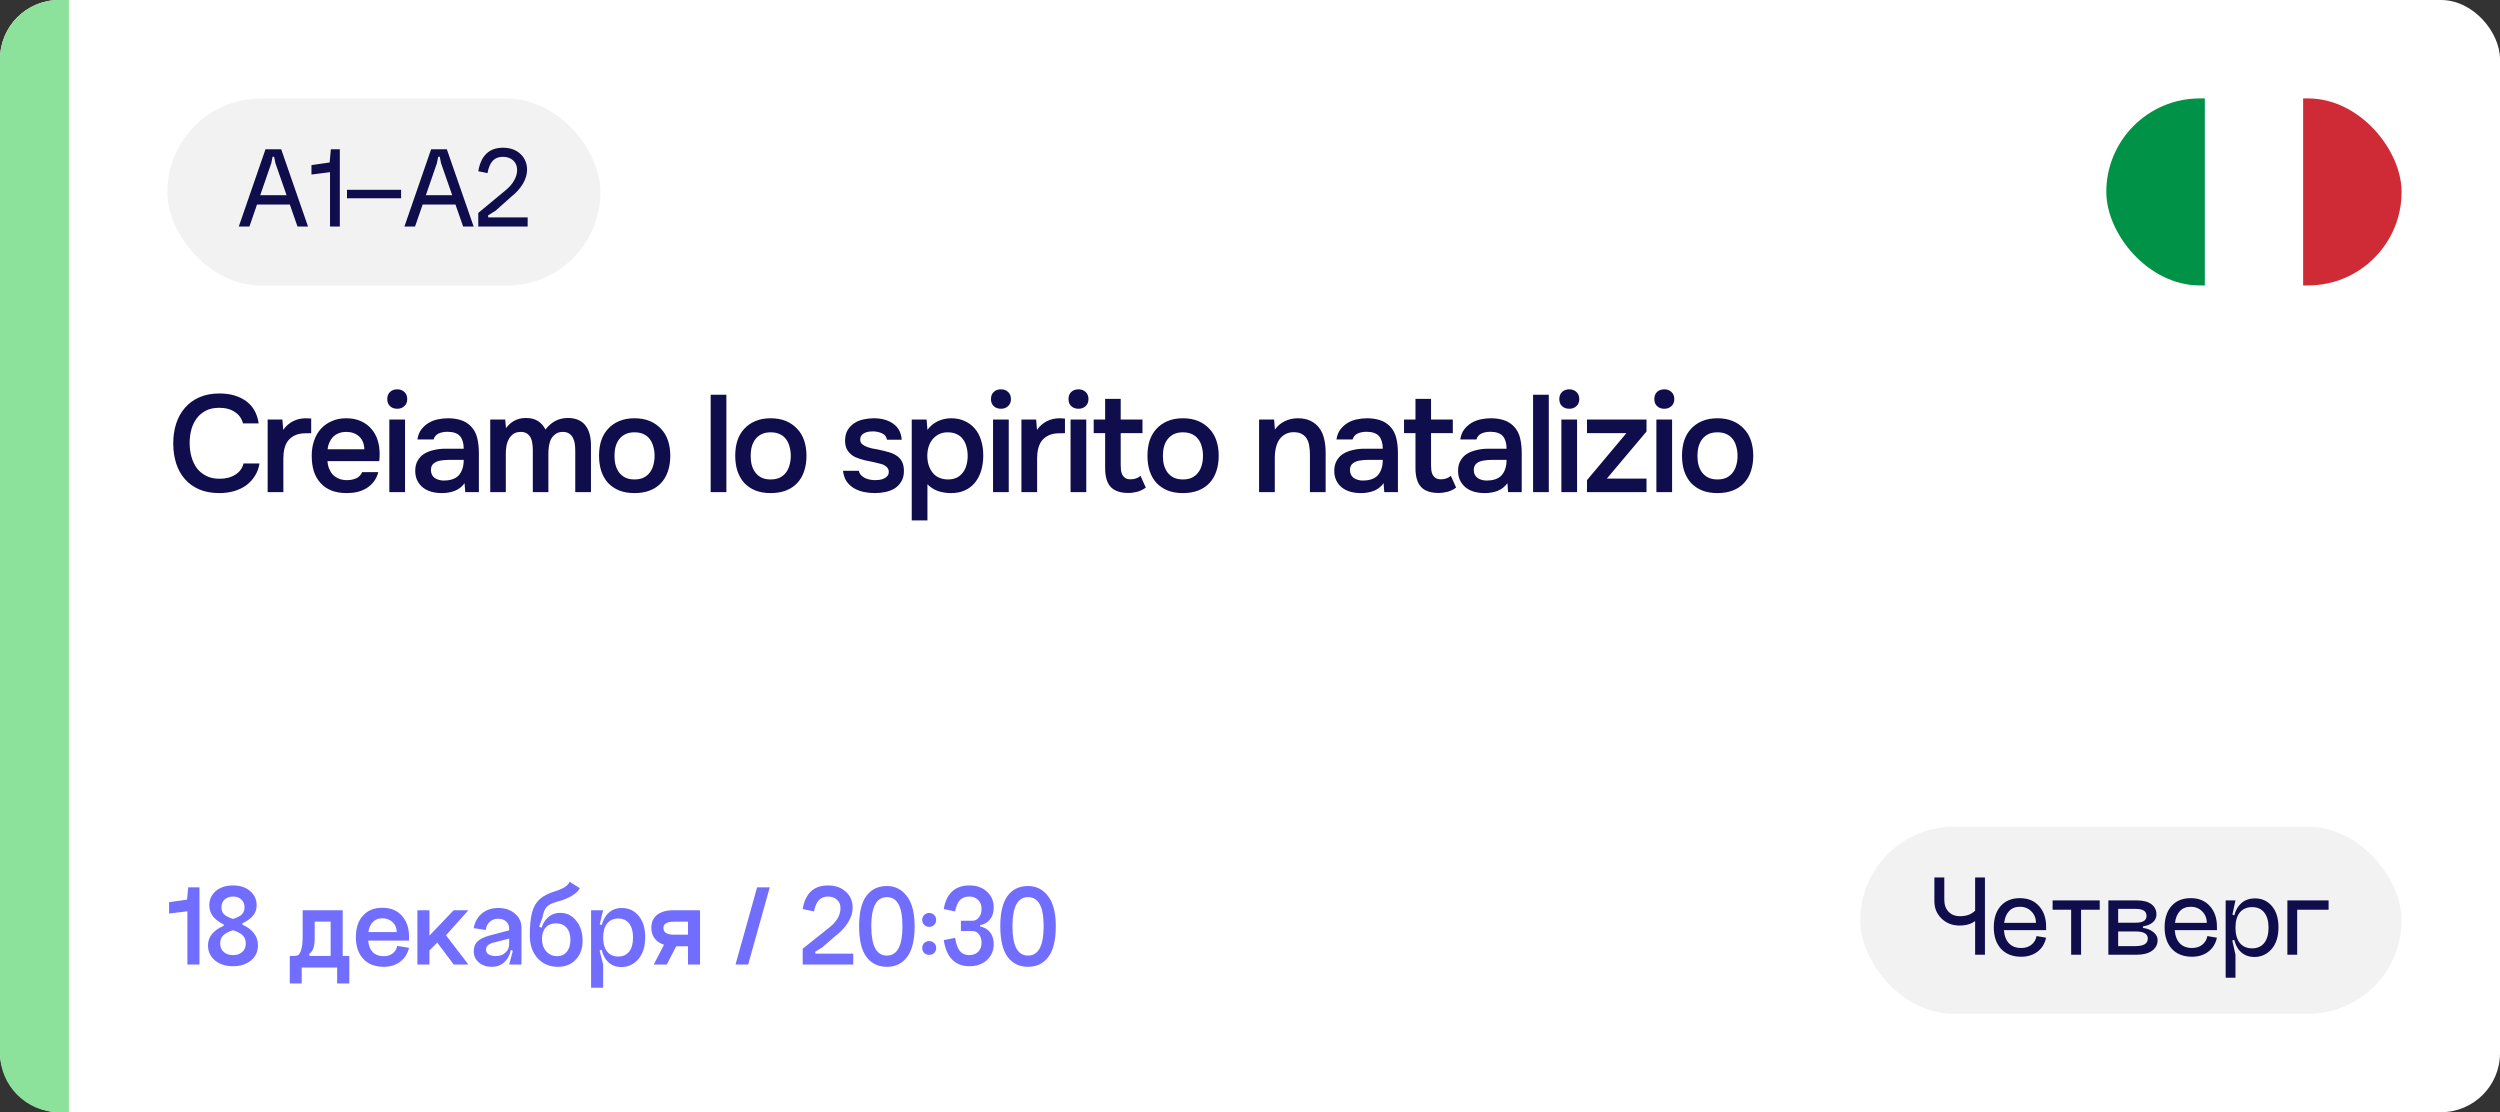<?xml version="1.0" encoding="UTF-8"?> <svg xmlns="http://www.w3.org/2000/svg" width="254" height="113" viewBox="0 0 254 113" fill="none"><rect x="0" y="0" width="254" height="113" fill="#333333" stroke="none"/><rect width="254" height="113" rx="6" fill="white"></rect><g clip-path="url(#clip0_5764_54009)"><path d="M244 29V10H233.992V29H244Z" fill="#CE2B37"></path><path d="M233.992 29V10H223.984V29H233.992Z" fill="white"></path><path d="M224.008 29V10H214V29H224.008Z" fill="#009246"></path></g><path d="M0 6C0 2.686 2.686 0 6 0H7V113H6C2.686 113 0 110.314 0 107V6Z" fill="#8DE29B"></path><path d="M22.264 41.432C21.741 41.432 21.289 41.53 20.906 41.726C20.533 41.922 20.225 42.183 19.982 42.51C19.739 42.837 19.557 43.219 19.436 43.658C19.324 44.087 19.268 44.54 19.268 45.016C19.268 45.501 19.329 45.963 19.45 46.402C19.571 46.841 19.753 47.228 19.996 47.564C20.248 47.891 20.565 48.152 20.948 48.348C21.331 48.544 21.783 48.642 22.306 48.642C22.95 48.642 23.487 48.502 23.916 48.222C24.355 47.942 24.63 47.564 24.742 47.088H26.366C26.291 47.564 26.133 47.989 25.89 48.362C25.657 48.735 25.363 49.053 25.008 49.314C24.653 49.566 24.243 49.762 23.776 49.902C23.309 50.033 22.81 50.098 22.278 50.098C21.503 50.098 20.822 49.972 20.234 49.72C19.655 49.468 19.17 49.118 18.778 48.67C18.386 48.222 18.092 47.69 17.896 47.074C17.7 46.458 17.602 45.781 17.602 45.044C17.602 44.325 17.7 43.658 17.896 43.042C18.101 42.417 18.4 41.88 18.792 41.432C19.184 40.975 19.669 40.62 20.248 40.368C20.836 40.107 21.517 39.976 22.292 39.976C23.384 39.976 24.285 40.233 24.994 40.746C25.703 41.259 26.133 42.015 26.282 43.014H24.686C24.565 42.529 24.294 42.146 23.874 41.866C23.454 41.577 22.917 41.432 22.264 41.432ZM27.193 50V42.622H28.691L28.775 43.672C29.344 42.888 30.119 42.496 31.099 42.496C31.192 42.496 31.281 42.501 31.365 42.51C31.458 42.51 31.542 42.515 31.617 42.524V44.008C31.505 44.008 31.393 44.013 31.281 44.022C31.178 44.022 31.075 44.022 30.973 44.022C30.562 44.031 30.217 44.106 29.937 44.246C29.666 44.377 29.442 44.554 29.265 44.778C29.097 45.002 28.975 45.268 28.901 45.576C28.826 45.875 28.789 46.197 28.789 46.542V50H27.193ZM33.267 46.85C33.286 47.121 33.342 47.373 33.435 47.606C33.529 47.839 33.654 48.045 33.813 48.222C33.981 48.39 34.182 48.525 34.415 48.628C34.658 48.731 34.938 48.782 35.255 48.782C35.591 48.782 35.899 48.721 36.179 48.6C36.459 48.479 36.664 48.269 36.795 47.97H38.433C38.34 48.343 38.186 48.665 37.971 48.936C37.766 49.207 37.519 49.431 37.229 49.608C36.949 49.776 36.636 49.902 36.291 49.986C35.955 50.061 35.596 50.098 35.213 50.098C34.625 50.098 34.107 50.009 33.659 49.832C33.221 49.655 32.852 49.398 32.553 49.062C32.255 48.726 32.031 48.329 31.881 47.872C31.741 47.405 31.671 46.883 31.671 46.304C31.671 45.744 31.75 45.235 31.909 44.778C32.068 44.311 32.297 43.91 32.595 43.574C32.903 43.238 33.272 42.977 33.701 42.79C34.13 42.594 34.62 42.496 35.171 42.496C35.75 42.496 36.249 42.594 36.669 42.79C37.089 42.977 37.439 43.233 37.719 43.56C38.008 43.887 38.223 44.269 38.363 44.708C38.503 45.147 38.573 45.623 38.573 46.136C38.573 46.379 38.559 46.617 38.531 46.85H33.267ZM37.019 45.646C37.001 45.086 36.823 44.652 36.487 44.344C36.151 44.036 35.717 43.882 35.185 43.882C34.886 43.882 34.625 43.929 34.401 44.022C34.177 44.115 33.986 44.241 33.827 44.4C33.678 44.559 33.556 44.745 33.463 44.96C33.37 45.175 33.309 45.403 33.281 45.646H37.019ZM40.367 39.556C40.657 39.556 40.895 39.645 41.081 39.822C41.278 39.999 41.376 40.242 41.376 40.55C41.376 40.849 41.278 41.087 41.081 41.264C40.895 41.441 40.657 41.53 40.367 41.53C40.059 41.53 39.812 41.441 39.626 41.264C39.439 41.087 39.346 40.849 39.346 40.55C39.346 40.242 39.439 39.999 39.626 39.822C39.812 39.645 40.059 39.556 40.367 39.556ZM39.556 50V42.622H41.151V50H39.556ZM47.199 49.09C46.956 49.435 46.634 49.692 46.233 49.86C45.831 50.019 45.383 50.098 44.889 50.098C44.496 50.098 44.137 50.051 43.81 49.958C43.493 49.865 43.213 49.725 42.971 49.538C42.728 49.342 42.536 49.104 42.397 48.824C42.257 48.535 42.187 48.208 42.187 47.844C42.187 47.443 42.266 47.102 42.425 46.822C42.583 46.533 42.798 46.299 43.069 46.122C43.349 45.945 43.675 45.814 44.048 45.73C44.422 45.637 44.814 45.59 45.224 45.59H47.114C47.114 45.049 46.993 44.629 46.751 44.33C46.508 44.031 46.083 43.877 45.477 43.868C45.122 43.868 44.814 43.929 44.553 44.05C44.3 44.171 44.133 44.372 44.048 44.652H42.41C42.467 44.26 42.593 43.929 42.788 43.658C42.994 43.387 43.236 43.163 43.517 42.986C43.806 42.809 44.123 42.683 44.468 42.608C44.823 42.533 45.178 42.496 45.532 42.496C45.99 42.496 46.414 42.557 46.806 42.678C47.199 42.799 47.539 43.005 47.828 43.294C48.155 43.63 48.374 44.031 48.486 44.498C48.599 44.965 48.654 45.473 48.654 46.024V50H47.269L47.199 49.09ZM47.114 46.724H45.575C45.304 46.724 45.033 46.747 44.763 46.794C44.492 46.831 44.258 46.929 44.062 47.088C43.876 47.237 43.782 47.457 43.782 47.746C43.782 48.101 43.908 48.371 44.16 48.558C44.422 48.735 44.739 48.824 45.112 48.824C45.402 48.824 45.668 48.787 45.91 48.712C46.163 48.637 46.377 48.516 46.554 48.348C46.732 48.171 46.867 47.951 46.961 47.69C47.063 47.419 47.114 47.097 47.114 46.724ZM51.334 42.622C51.344 42.697 51.348 42.771 51.348 42.846L51.39 43.28C51.4 43.355 51.404 43.429 51.404 43.504C51.918 42.813 52.59 42.468 53.42 42.468C53.943 42.468 54.363 42.575 54.68 42.79C54.998 43.005 55.245 43.289 55.422 43.644C55.712 43.261 56.038 42.972 56.402 42.776C56.776 42.571 57.21 42.468 57.704 42.468C58.124 42.468 58.484 42.538 58.782 42.678C59.09 42.818 59.333 43.014 59.51 43.266C59.697 43.518 59.832 43.812 59.916 44.148C60 44.475 60.042 44.825 60.042 45.198V50H58.446V45.786C58.446 45.562 58.432 45.338 58.404 45.114C58.376 44.89 58.316 44.689 58.222 44.512C58.138 44.325 58.012 44.176 57.844 44.064C57.676 43.943 57.452 43.882 57.172 43.882C56.874 43.882 56.626 43.957 56.43 44.106C56.244 44.246 56.094 44.419 55.982 44.624C55.88 44.829 55.81 45.063 55.772 45.324C55.735 45.576 55.716 45.828 55.716 46.08V50H54.134V45.758C54.134 45.543 54.12 45.329 54.092 45.114C54.074 44.89 54.022 44.689 53.938 44.512C53.854 44.335 53.728 44.185 53.56 44.064C53.402 43.943 53.178 43.882 52.888 43.882C52.59 43.882 52.338 43.957 52.132 44.106C51.936 44.255 51.782 44.442 51.67 44.666C51.558 44.881 51.484 45.119 51.446 45.38C51.409 45.632 51.39 45.865 51.39 46.08V50H49.808V42.622H51.334ZM64.461 42.496C65.049 42.496 65.567 42.589 66.015 42.776C66.463 42.963 66.841 43.224 67.149 43.56C67.466 43.887 67.704 44.283 67.863 44.75C68.021 45.217 68.101 45.735 68.101 46.304C68.101 46.883 68.021 47.405 67.863 47.872C67.713 48.329 67.485 48.726 67.177 49.062C66.869 49.398 66.486 49.655 66.029 49.832C65.581 50.009 65.058 50.098 64.461 50.098C63.873 50.098 63.355 50.009 62.907 49.832C62.459 49.645 62.081 49.389 61.773 49.062C61.474 48.726 61.245 48.325 61.087 47.858C60.937 47.391 60.863 46.873 60.863 46.304C60.863 45.735 60.937 45.217 61.087 44.75C61.245 44.283 61.479 43.887 61.787 43.56C62.095 43.224 62.473 42.963 62.921 42.776C63.369 42.589 63.882 42.496 64.461 42.496ZM64.461 48.712C64.825 48.712 65.133 48.651 65.385 48.53C65.646 48.399 65.856 48.227 66.015 48.012C66.183 47.797 66.304 47.545 66.379 47.256C66.463 46.967 66.505 46.654 66.505 46.318C66.505 45.982 66.463 45.669 66.379 45.38C66.304 45.081 66.183 44.825 66.015 44.61C65.856 44.395 65.646 44.227 65.385 44.106C65.133 43.985 64.825 43.924 64.461 43.924C64.106 43.924 63.803 43.985 63.551 44.106C63.299 44.227 63.089 44.395 62.921 44.61C62.753 44.825 62.627 45.081 62.543 45.38C62.468 45.669 62.431 45.982 62.431 46.318C62.431 46.654 62.468 46.967 62.543 47.256C62.627 47.545 62.748 47.797 62.907 48.012C63.075 48.227 63.285 48.399 63.537 48.53C63.798 48.651 64.106 48.712 64.461 48.712ZM72.204 50V40.102H73.8V50H72.204ZM78.298 42.496C78.886 42.496 79.404 42.589 79.852 42.776C80.3 42.963 80.678 43.224 80.986 43.56C81.304 43.887 81.542 44.283 81.7 44.75C81.859 45.217 81.938 45.735 81.938 46.304C81.938 46.883 81.859 47.405 81.7 47.872C81.551 48.329 81.322 48.726 81.014 49.062C80.706 49.398 80.324 49.655 79.866 49.832C79.418 50.009 78.896 50.098 78.298 50.098C77.71 50.098 77.192 50.009 76.744 49.832C76.296 49.645 75.918 49.389 75.61 49.062C75.312 48.726 75.083 48.325 74.924 47.858C74.775 47.391 74.7 46.873 74.7 46.304C74.7 45.735 74.775 45.217 74.924 44.75C75.083 44.283 75.316 43.887 75.624 43.56C75.932 43.224 76.31 42.963 76.758 42.776C77.206 42.589 77.72 42.496 78.298 42.496ZM78.298 48.712C78.662 48.712 78.97 48.651 79.222 48.53C79.484 48.399 79.694 48.227 79.852 48.012C80.02 47.797 80.142 47.545 80.216 47.256C80.3 46.967 80.342 46.654 80.342 46.318C80.342 45.982 80.3 45.669 80.216 45.38C80.142 45.081 80.02 44.825 79.852 44.61C79.694 44.395 79.484 44.227 79.222 44.106C78.97 43.985 78.662 43.924 78.298 43.924C77.944 43.924 77.64 43.985 77.388 44.106C77.136 44.227 76.926 44.395 76.758 44.61C76.59 44.825 76.464 45.081 76.38 45.38C76.306 45.669 76.268 45.982 76.268 46.318C76.268 46.654 76.306 46.967 76.38 47.256C76.464 47.545 76.586 47.797 76.744 48.012C76.912 48.227 77.122 48.399 77.374 48.53C77.636 48.651 77.944 48.712 78.298 48.712ZM88.744 43.826C88.604 43.826 88.455 43.835 88.296 43.854C88.147 43.873 88.002 43.915 87.862 43.98C87.731 44.036 87.619 44.12 87.526 44.232C87.442 44.344 87.4 44.489 87.4 44.666C87.4 44.862 87.465 45.016 87.596 45.128C87.736 45.24 87.899 45.333 88.086 45.408C88.273 45.473 88.469 45.529 88.674 45.576C88.889 45.613 89.071 45.646 89.22 45.674C89.621 45.758 89.981 45.847 90.298 45.94C90.625 46.033 90.9 46.159 91.124 46.318C91.348 46.467 91.521 46.663 91.642 46.906C91.773 47.149 91.838 47.466 91.838 47.858C91.838 48.278 91.749 48.633 91.572 48.922C91.404 49.211 91.18 49.445 90.9 49.622C90.629 49.79 90.317 49.911 89.962 49.986C89.617 50.061 89.257 50.098 88.884 50.098C88.511 50.098 88.142 50.061 87.778 49.986C87.414 49.911 87.078 49.785 86.77 49.608C86.471 49.431 86.219 49.197 86.014 48.908C85.818 48.609 85.697 48.25 85.65 47.83H87.26C87.297 48.017 87.377 48.171 87.498 48.292C87.619 48.413 87.759 48.511 87.918 48.586C88.086 48.661 88.259 48.712 88.436 48.74C88.613 48.768 88.777 48.782 88.926 48.782C89.038 48.782 89.173 48.773 89.332 48.754C89.5 48.735 89.654 48.693 89.794 48.628C89.934 48.563 90.051 48.479 90.144 48.376C90.247 48.264 90.298 48.124 90.298 47.956C90.298 47.797 90.261 47.667 90.186 47.564C90.111 47.452 90.009 47.359 89.878 47.284C89.757 47.209 89.607 47.153 89.43 47.116C89.253 47.069 89.066 47.023 88.87 46.976C88.562 46.92 88.231 46.85 87.876 46.766C87.531 46.682 87.204 46.575 86.896 46.444C86.597 46.304 86.35 46.099 86.154 45.828C85.958 45.557 85.86 45.212 85.86 44.792C85.86 44.344 85.949 43.975 86.126 43.686C86.303 43.397 86.532 43.163 86.812 42.986C87.092 42.799 87.405 42.673 87.75 42.608C88.095 42.533 88.436 42.496 88.772 42.496C89.584 42.496 90.247 42.683 90.76 43.056C91.283 43.429 91.567 43.971 91.614 44.68H90.116C90.069 44.381 89.915 44.171 89.654 44.05C89.402 43.919 89.099 43.845 88.744 43.826ZM92.632 52.87V42.622H94.144L94.228 43.672C94.518 43.28 94.872 42.986 95.292 42.79C95.712 42.594 96.165 42.496 96.65 42.496C97.154 42.496 97.607 42.589 98.008 42.776C98.41 42.953 98.75 43.205 99.03 43.532C99.32 43.859 99.534 44.255 99.674 44.722C99.824 45.179 99.898 45.702 99.898 46.29C99.898 46.841 99.828 47.349 99.688 47.816C99.548 48.283 99.338 48.689 99.058 49.034C98.788 49.37 98.447 49.631 98.036 49.818C97.635 50.005 97.164 50.098 96.622 50.098C96.156 50.098 95.712 50.028 95.292 49.888C94.882 49.739 94.527 49.51 94.228 49.202V52.87H92.632ZM96.314 48.712C96.66 48.712 96.958 48.651 97.21 48.53C97.462 48.399 97.668 48.227 97.826 48.012C97.994 47.797 98.116 47.545 98.19 47.256C98.274 46.967 98.316 46.654 98.316 46.318C98.316 45.982 98.274 45.669 98.19 45.38C98.116 45.081 97.994 44.825 97.826 44.61C97.668 44.395 97.458 44.227 97.196 44.106C96.944 43.985 96.641 43.924 96.286 43.924C95.941 43.924 95.642 43.989 95.39 44.12C95.138 44.251 94.924 44.423 94.746 44.638C94.569 44.853 94.434 45.109 94.34 45.408C94.256 45.697 94.214 45.996 94.214 46.304C94.214 46.985 94.392 47.555 94.746 48.012C95.101 48.469 95.624 48.703 96.314 48.712ZM101.705 39.556C101.994 39.556 102.232 39.645 102.419 39.822C102.615 39.999 102.713 40.242 102.713 40.55C102.713 40.849 102.615 41.087 102.419 41.264C102.232 41.441 101.994 41.53 101.705 41.53C101.397 41.53 101.15 41.441 100.963 41.264C100.776 41.087 100.683 40.849 100.683 40.55C100.683 40.242 100.776 39.999 100.963 39.822C101.15 39.645 101.397 39.556 101.705 39.556ZM100.893 50V42.622H102.489V50H100.893ZM103.776 50V42.622H105.274L105.358 43.672C105.927 42.888 106.702 42.496 107.682 42.496C107.775 42.496 107.864 42.501 107.948 42.51C108.041 42.51 108.125 42.515 108.2 42.524V44.008C108.088 44.008 107.976 44.013 107.864 44.022C107.761 44.022 107.659 44.022 107.556 44.022C107.145 44.031 106.8 44.106 106.52 44.246C106.249 44.377 106.025 44.554 105.848 44.778C105.68 45.002 105.559 45.268 105.484 45.576C105.409 45.875 105.372 46.197 105.372 46.542V50H103.776ZM109.581 39.556C109.87 39.556 110.108 39.645 110.295 39.822C110.491 39.999 110.589 40.242 110.589 40.55C110.589 40.849 110.491 41.087 110.295 41.264C110.108 41.441 109.87 41.53 109.581 41.53C109.273 41.53 109.026 41.441 108.839 41.264C108.652 41.087 108.559 40.849 108.559 40.55C108.559 40.242 108.652 39.999 108.839 39.822C109.026 39.645 109.273 39.556 109.581 39.556ZM108.769 50V42.622H110.365V50H108.769ZM113.864 42.622H116.076V44.008H113.864V47.256C113.864 47.443 113.873 47.62 113.892 47.788C113.92 47.956 113.967 48.11 114.032 48.25C114.107 48.381 114.209 48.488 114.34 48.572C114.471 48.656 114.648 48.698 114.872 48.698C115.264 48.698 115.6 48.581 115.88 48.348L116.412 49.538C116.169 49.725 115.889 49.865 115.572 49.958C115.255 50.042 114.942 50.084 114.634 50.084C113.831 50.084 113.239 49.883 112.856 49.482C112.473 49.071 112.282 48.432 112.282 47.564V44.008H111.12V42.622H112.282V40.522H113.864V42.622ZM120.18 42.496C120.768 42.496 121.286 42.589 121.734 42.776C122.182 42.963 122.56 43.224 122.868 43.56C123.185 43.887 123.423 44.283 123.582 44.75C123.74 45.217 123.82 45.735 123.82 46.304C123.82 46.883 123.74 47.405 123.582 47.872C123.432 48.329 123.204 48.726 122.896 49.062C122.588 49.398 122.205 49.655 121.748 49.832C121.3 50.009 120.777 50.098 120.18 50.098C119.592 50.098 119.074 50.009 118.626 49.832C118.178 49.645 117.8 49.389 117.492 49.062C117.193 48.726 116.964 48.325 116.806 47.858C116.656 47.391 116.582 46.873 116.582 46.304C116.582 45.735 116.656 45.217 116.806 44.75C116.964 44.283 117.198 43.887 117.506 43.56C117.814 43.224 118.192 42.963 118.64 42.776C119.088 42.589 119.601 42.496 120.18 42.496ZM120.18 48.712C120.544 48.712 120.852 48.651 121.104 48.53C121.365 48.399 121.575 48.227 121.734 48.012C121.902 47.797 122.023 47.545 122.098 47.256C122.182 46.967 122.224 46.654 122.224 46.318C122.224 45.982 122.182 45.669 122.098 45.38C122.023 45.081 121.902 44.825 121.734 44.61C121.575 44.395 121.365 44.227 121.104 44.106C120.852 43.985 120.544 43.924 120.18 43.924C119.825 43.924 119.522 43.985 119.27 44.106C119.018 44.227 118.808 44.395 118.64 44.61C118.472 44.825 118.346 45.081 118.262 45.38C118.187 45.669 118.15 45.982 118.15 46.318C118.15 46.654 118.187 46.967 118.262 47.256C118.346 47.545 118.467 47.797 118.626 48.012C118.794 48.227 119.004 48.399 119.256 48.53C119.517 48.651 119.825 48.712 120.18 48.712ZM127.923 50V42.622H129.449L129.533 43.644C129.804 43.261 130.14 42.977 130.541 42.79C130.952 42.594 131.386 42.496 131.843 42.496C132.366 42.496 132.805 42.585 133.159 42.762C133.523 42.939 133.817 43.182 134.041 43.49C134.275 43.798 134.438 44.162 134.531 44.582C134.634 45.002 134.685 45.459 134.685 45.954V50H133.089V46.192C133.089 45.875 133.066 45.581 133.019 45.31C132.982 45.039 132.903 44.801 132.781 44.596C132.66 44.381 132.487 44.213 132.263 44.092C132.049 43.971 131.769 43.91 131.423 43.91C131.097 43.91 130.798 43.989 130.527 44.148C130.266 44.307 130.061 44.512 129.911 44.764C129.771 45.016 129.669 45.296 129.603 45.604C129.547 45.912 129.519 46.206 129.519 46.486V50H127.923ZM140.573 49.09C140.33 49.435 140.008 49.692 139.607 49.86C139.205 50.019 138.757 50.098 138.263 50.098C137.871 50.098 137.511 50.051 137.185 49.958C136.867 49.865 136.587 49.725 136.345 49.538C136.102 49.342 135.911 49.104 135.771 48.824C135.631 48.535 135.561 48.208 135.561 47.844C135.561 47.443 135.64 47.102 135.799 46.822C135.957 46.533 136.172 46.299 136.443 46.122C136.723 45.945 137.049 45.814 137.423 45.73C137.796 45.637 138.188 45.59 138.599 45.59H140.489C140.489 45.049 140.367 44.629 140.125 44.33C139.882 44.031 139.457 43.877 138.851 43.868C138.496 43.868 138.188 43.929 137.927 44.05C137.675 44.171 137.507 44.372 137.423 44.652H135.785C135.841 44.26 135.967 43.929 136.163 43.658C136.368 43.387 136.611 43.163 136.891 42.986C137.18 42.809 137.497 42.683 137.843 42.608C138.197 42.533 138.552 42.496 138.907 42.496C139.364 42.496 139.789 42.557 140.181 42.678C140.573 42.799 140.913 43.005 141.203 43.294C141.529 43.63 141.749 44.031 141.861 44.498C141.973 44.965 142.029 45.473 142.029 46.024V50H140.643L140.573 49.09ZM140.489 46.724H138.949C138.678 46.724 138.407 46.747 138.137 46.794C137.866 46.831 137.633 46.929 137.437 47.088C137.25 47.237 137.157 47.457 137.157 47.746C137.157 48.101 137.283 48.371 137.535 48.558C137.796 48.735 138.113 48.824 138.487 48.824C138.776 48.824 139.042 48.787 139.285 48.712C139.537 48.637 139.751 48.516 139.929 48.348C140.106 48.171 140.241 47.951 140.335 47.69C140.437 47.419 140.489 47.097 140.489 46.724ZM145.394 42.622H147.606V44.008H145.394V47.256C145.394 47.443 145.404 47.62 145.422 47.788C145.45 47.956 145.497 48.11 145.562 48.25C145.637 48.381 145.74 48.488 145.87 48.572C146.001 48.656 146.178 48.698 146.402 48.698C146.794 48.698 147.13 48.581 147.41 48.348L147.942 49.538C147.7 49.725 147.42 49.865 147.102 49.958C146.785 50.042 146.472 50.084 146.164 50.084C145.362 50.084 144.769 49.883 144.386 49.482C144.004 49.071 143.812 48.432 143.812 47.564V44.008H142.65V42.622H143.812V40.522H145.394V42.622ZM153.152 49.09C152.909 49.435 152.587 49.692 152.186 49.86C151.784 50.019 151.336 50.098 150.842 50.098C150.45 50.098 150.09 50.051 149.764 49.958C149.446 49.865 149.166 49.725 148.924 49.538C148.681 49.342 148.49 49.104 148.35 48.824C148.21 48.535 148.14 48.208 148.14 47.844C148.14 47.443 148.219 47.102 148.378 46.822C148.536 46.533 148.751 46.299 149.022 46.122C149.302 45.945 149.628 45.814 150.002 45.73C150.375 45.637 150.767 45.59 151.178 45.59H153.068C153.068 45.049 152.946 44.629 152.704 44.33C152.461 44.031 152.036 43.877 151.43 43.868C151.075 43.868 150.767 43.929 150.506 44.05C150.254 44.171 150.086 44.372 150.002 44.652H148.364C148.42 44.26 148.546 43.929 148.742 43.658C148.947 43.387 149.19 43.163 149.47 42.986C149.759 42.809 150.076 42.683 150.422 42.608C150.776 42.533 151.131 42.496 151.486 42.496C151.943 42.496 152.368 42.557 152.76 42.678C153.152 42.799 153.492 43.005 153.782 43.294C154.108 43.63 154.328 44.031 154.44 44.498C154.552 44.965 154.608 45.473 154.608 46.024V50H153.222L153.152 49.09ZM153.068 46.724H151.528C151.257 46.724 150.986 46.747 150.716 46.794C150.445 46.831 150.212 46.929 150.016 47.088C149.829 47.237 149.736 47.457 149.736 47.746C149.736 48.101 149.862 48.371 150.114 48.558C150.375 48.735 150.692 48.824 151.066 48.824C151.355 48.824 151.621 48.787 151.864 48.712C152.116 48.637 152.33 48.516 152.508 48.348C152.685 48.171 152.82 47.951 152.914 47.69C153.016 47.419 153.068 47.097 153.068 46.724ZM155.761 50V40.102H157.357V50H155.761ZM159.447 39.556C159.737 39.556 159.975 39.645 160.161 39.822C160.357 39.999 160.455 40.242 160.455 40.55C160.455 40.849 160.357 41.087 160.161 41.264C159.975 41.441 159.737 41.53 159.447 41.53C159.139 41.53 158.892 41.441 158.705 41.264C158.519 41.087 158.425 40.849 158.425 40.55C158.425 40.242 158.519 39.999 158.705 39.822C158.892 39.645 159.139 39.556 159.447 39.556ZM158.635 50V42.622H160.231V50H158.635ZM167.286 43.84L163.254 48.628H167.286V50H161.238V48.782L165.242 44.008H161.238V42.622H167.286V43.84ZM169.101 39.556C169.39 39.556 169.628 39.645 169.815 39.822C170.011 39.999 170.109 40.242 170.109 40.55C170.109 40.849 170.011 41.087 169.815 41.264C169.628 41.441 169.39 41.53 169.101 41.53C168.793 41.53 168.545 41.441 168.359 41.264C168.172 41.087 168.079 40.849 168.079 40.55C168.079 40.242 168.172 39.999 168.359 39.822C168.545 39.645 168.793 39.556 169.101 39.556ZM168.289 50V42.622H169.885V50H168.289ZM174.49 42.496C175.078 42.496 175.596 42.589 176.044 42.776C176.492 42.963 176.87 43.224 177.178 43.56C177.495 43.887 177.733 44.283 177.892 44.75C178.051 45.217 178.13 45.735 178.13 46.304C178.13 46.883 178.051 47.405 177.892 47.872C177.743 48.329 177.514 48.726 177.206 49.062C176.898 49.398 176.515 49.655 176.058 49.832C175.61 50.009 175.087 50.098 174.49 50.098C173.902 50.098 173.384 50.009 172.936 49.832C172.488 49.645 172.11 49.389 171.802 49.062C171.503 48.726 171.274 48.325 171.116 47.858C170.966 47.391 170.892 46.873 170.892 46.304C170.892 45.735 170.966 45.217 171.116 44.75C171.274 44.283 171.508 43.887 171.816 43.56C172.124 43.224 172.502 42.963 172.95 42.776C173.398 42.589 173.911 42.496 174.49 42.496ZM174.49 48.712C174.854 48.712 175.162 48.651 175.414 48.53C175.675 48.399 175.885 48.227 176.044 48.012C176.212 47.797 176.333 47.545 176.408 47.256C176.492 46.967 176.534 46.654 176.534 46.318C176.534 45.982 176.492 45.669 176.408 45.38C176.333 45.081 176.212 44.825 176.044 44.61C175.885 44.395 175.675 44.227 175.414 44.106C175.162 43.985 174.854 43.924 174.49 43.924C174.135 43.924 173.832 43.985 173.58 44.106C173.328 44.227 173.118 44.395 172.95 44.61C172.782 44.825 172.656 45.081 172.572 45.38C172.497 45.669 172.46 45.982 172.46 46.318C172.46 46.654 172.497 46.967 172.572 47.256C172.656 47.545 172.777 47.797 172.936 48.012C173.104 48.227 173.314 48.399 173.566 48.53C173.827 48.651 174.135 48.712 174.49 48.712Z" fill="#0F0D4C"></path><rect x="17" y="10.013" width="44" height="19" rx="9.5" fill="#F2F2F2"></rect><path d="M25.93 19.833H29.662V20.781H25.93V19.833ZM27.562 16.581L25.342 23.013H24.262L26.974 15.165H28.57L31.294 23.013H30.226L27.982 16.581L27.85 15.921H27.694L27.562 16.581ZM34.525 23.013H33.529V17.493L31.645 17.733V16.773L33.493 16.509L33.613 15.165H34.525V23.013ZM35.255 19.281H40.751V20.145H35.255V19.281ZM42.758 19.833H46.49V20.781H42.758V19.833ZM44.39 16.581L42.17 23.013H41.09L43.802 15.165H45.398L48.122 23.013H47.054L44.81 16.581L44.678 15.921H44.522L44.39 16.581ZM49.589 21.885L49.601 22.089H53.609V23.013H48.593V21.633L51.329 19.365C51.721 19.053 52.021 18.713 52.229 18.345C52.437 17.977 52.541 17.621 52.541 17.277C52.541 16.869 52.409 16.545 52.145 16.305C51.881 16.057 51.529 15.933 51.089 15.933C50.657 15.933 50.313 16.069 50.057 16.341C49.809 16.613 49.633 17.029 49.529 17.589L48.593 17.397C48.865 15.805 49.701 15.009 51.101 15.009C51.829 15.009 52.417 15.217 52.865 15.633C53.321 16.049 53.549 16.589 53.549 17.253C53.549 17.717 53.409 18.189 53.129 18.669C52.849 19.141 52.457 19.577 51.953 19.977L50.369 21.393L49.589 21.885Z" fill="#0F0D4C"></path><path d="M20.264 98H19.04V92.588L17.18 92.816V91.664L19.004 91.4L19.124 90.152H20.264V98ZM23.677 98.168C22.933 98.168 22.321 97.972 21.841 97.58C21.369 97.188 21.133 96.68 21.133 96.056C21.133 95.184 21.665 94.52 22.729 94.064V93.92C21.753 93.456 21.265 92.812 21.265 91.988C21.265 91.388 21.489 90.9 21.937 90.524C22.385 90.148 22.965 89.96 23.677 89.96C24.389 89.96 24.965 90.148 25.405 90.524C25.853 90.9 26.077 91.388 26.077 91.988C26.077 92.764 25.593 93.368 24.625 93.8V93.944C25.681 94.424 26.209 95.128 26.209 96.056C26.209 96.68 25.973 97.188 25.501 97.58C25.029 97.972 24.421 98.168 23.677 98.168ZM23.677 91.088C23.325 91.088 23.041 91.188 22.825 91.388C22.609 91.58 22.501 91.84 22.501 92.168C22.501 92.48 22.589 92.724 22.765 92.9C22.949 93.068 23.253 93.224 23.677 93.368C24.101 93.224 24.401 93.068 24.577 92.9C24.753 92.724 24.841 92.48 24.841 92.168C24.841 91.84 24.733 91.58 24.517 91.388C24.309 91.188 24.029 91.088 23.677 91.088ZM24.973 95.864C24.973 95.512 24.869 95.236 24.661 95.036C24.453 94.828 24.125 94.652 23.677 94.508C23.221 94.652 22.889 94.828 22.681 95.036C22.473 95.236 22.369 95.512 22.369 95.864C22.369 96.216 22.489 96.5 22.729 96.716C22.969 96.932 23.285 97.04 23.677 97.04C24.069 97.04 24.381 96.932 24.613 96.716C24.853 96.5 24.973 96.216 24.973 95.864ZM35.489 97.124V99.92H34.254V98.3H30.654V99.92H29.442V97.124H29.849C30.041 97.124 30.194 97.092 30.305 97.028C30.418 96.956 30.517 96.772 30.605 96.476C30.701 96.172 30.75 95.74 30.75 95.18V92.48H34.818V97.124H35.489ZM33.593 97.124V93.632H31.974V95.312C31.974 96.168 31.785 96.7 31.41 96.908L31.445 97.124H33.593ZM37.404 95.564C37.452 96.076 37.608 96.468 37.872 96.74C38.144 97.012 38.516 97.148 38.988 97.148C39.348 97.148 39.648 97.056 39.888 96.872C40.136 96.688 40.292 96.432 40.356 96.104L41.556 96.296C41.412 96.896 41.112 97.368 40.656 97.712C40.2 98.056 39.644 98.228 38.988 98.228C38.108 98.228 37.416 97.96 36.912 97.424C36.408 96.888 36.156 96.152 36.156 95.216C36.156 94.288 36.396 93.56 36.876 93.032C37.356 92.496 38.012 92.228 38.844 92.228C39.684 92.228 40.344 92.496 40.824 93.032C41.312 93.568 41.556 94.272 41.556 95.144V95.564H37.404ZM37.428 94.7H40.308C40.308 94.292 40.168 93.956 39.888 93.692C39.616 93.428 39.268 93.296 38.844 93.296C38.444 93.296 38.124 93.42 37.884 93.668C37.644 93.908 37.492 94.252 37.428 94.7ZM42.407 92.48H43.631V95.06L46.091 92.48H47.591L45.311 95.024L47.591 98H46.103L44.423 95.768L43.631 96.572V98H42.407V92.48ZM49.381 96.464C49.381 96.688 49.469 96.856 49.645 96.968C49.829 97.08 50.069 97.136 50.365 97.136C50.773 97.136 51.101 97.02 51.349 96.788C51.605 96.556 51.733 96.26 51.733 95.9H51.949C51.949 96.604 51.765 97.168 51.397 97.592C51.037 98.016 50.557 98.228 49.957 98.228C49.429 98.228 48.993 98.08 48.649 97.784C48.305 97.488 48.133 97.108 48.133 96.644C48.133 96.228 48.257 95.9 48.505 95.66C48.761 95.412 49.157 95.212 49.693 95.06L51.733 94.52V95.36L50.101 95.78C49.621 95.908 49.381 96.136 49.381 96.464ZM52.981 98H51.733L52.105 96.596L51.733 96.44V94.352C51.733 94.048 51.629 93.804 51.421 93.62C51.221 93.436 50.949 93.344 50.605 93.344C50.253 93.344 49.965 93.452 49.741 93.668C49.517 93.876 49.389 94.148 49.357 94.484L48.133 94.304C48.229 93.704 48.497 93.212 48.937 92.828C49.377 92.444 49.941 92.252 50.629 92.252C51.317 92.252 51.881 92.444 52.321 92.828C52.761 93.204 52.981 93.668 52.981 94.22V98ZM53.828 95.072L54.908 95.144C54.908 94.44 55.096 93.864 55.472 93.416C55.848 92.968 56.332 92.744 56.924 92.744C57.58 92.744 58.12 93.012 58.544 93.548C58.976 94.084 59.192 94.76 59.192 95.576C59.192 96.368 58.96 97.008 58.496 97.496C58.04 97.984 57.436 98.228 56.684 98.228C55.836 98.228 55.148 97.936 54.62 97.352C54.092 96.768 53.828 96.008 53.828 95.072ZM55.064 95.408C55.064 95.904 55.208 96.32 55.496 96.656C55.792 96.984 56.16 97.148 56.6 97.148C57.016 97.148 57.344 97 57.584 96.704C57.832 96.408 57.956 96 57.956 95.48C57.956 94.952 57.824 94.544 57.56 94.256C57.304 93.96 56.944 93.812 56.48 93.812C56.04 93.812 55.692 93.956 55.436 94.244C55.188 94.524 55.064 94.912 55.064 95.408ZM56.42 90.548C57.252 90.284 57.736 89.964 57.872 89.588L58.904 90.236C58.8 90.484 58.544 90.736 58.136 90.992C57.736 91.24 57.224 91.448 56.6 91.616C56.096 91.744 55.74 91.924 55.532 92.156C55.332 92.388 55.196 92.736 55.124 93.2L54.776 94.136L55.076 94.292C55.068 94.5 55.064 94.808 55.064 95.216L53.828 95.072C53.828 94.064 53.904 93.276 54.056 92.708C54.208 92.14 54.464 91.692 54.824 91.364C55.192 91.028 55.724 90.756 56.42 90.548ZM61.279 95.252C61.279 95.868 61.415 96.344 61.687 96.68C61.959 97.016 62.335 97.184 62.815 97.184C63.287 97.184 63.655 97.02 63.919 96.692C64.183 96.356 64.315 95.876 64.315 95.252C64.315 94.636 64.183 94.16 63.919 93.824C63.655 93.488 63.287 93.32 62.815 93.32C62.335 93.32 61.959 93.488 61.687 93.824C61.415 94.16 61.279 94.636 61.279 95.252ZM61.003 95.252C61.003 94.292 61.195 93.552 61.579 93.032C61.963 92.512 62.495 92.252 63.175 92.252C63.879 92.252 64.451 92.52 64.891 93.056C65.331 93.584 65.551 94.304 65.551 95.216C65.551 96.168 65.319 96.912 64.855 97.448C64.391 97.984 63.815 98.252 63.127 98.252C62.455 98.252 61.931 97.992 61.555 97.472C61.187 96.952 61.003 96.212 61.003 95.252ZM60.055 100.352V92.48H61.279L60.931 93.908L61.279 94.04V96.44L60.919 96.572L61.279 98V100.352H60.055ZM66.419 98L67.691 95.552H69.011L67.739 98H66.419ZM69.899 93.644H68.459C67.755 93.644 67.403 93.856 67.403 94.28C67.403 94.736 67.763 94.964 68.483 94.964H69.899V93.644ZM69.899 98V96.14H68.483C67.795 96.14 67.239 95.976 66.815 95.648C66.391 95.312 66.179 94.852 66.179 94.268C66.179 93.692 66.375 93.252 66.767 92.948C67.159 92.636 67.715 92.48 68.435 92.48H71.123V98H69.899ZM76.923 90.152H78.207L76.011 98H74.727L76.923 90.152ZM82.825 96.692L82.837 96.896H86.689V98H81.553V96.392L84.157 94.316C84.981 93.692 85.393 93.008 85.393 92.264C85.393 91.904 85.273 91.62 85.033 91.412C84.801 91.196 84.493 91.088 84.109 91.088C83.357 91.088 82.889 91.592 82.705 92.6L81.553 92.36C81.825 90.76 82.681 89.96 84.121 89.96C84.865 89.96 85.469 90.172 85.933 90.596C86.397 91.012 86.629 91.56 86.629 92.24C86.629 92.728 86.469 93.228 86.149 93.74C85.837 94.244 85.397 94.708 84.829 95.132L83.533 96.26L82.825 96.692ZM88.521 94.112C88.521 96.096 89.049 97.088 90.105 97.088C91.161 97.088 91.689 96.096 91.689 94.112C91.689 93.08 91.553 92.328 91.281 91.856C91.017 91.384 90.625 91.148 90.105 91.148C89.049 91.148 88.521 92.136 88.521 94.112ZM88.029 97.22C87.533 96.548 87.285 95.512 87.285 94.112C87.285 92.712 87.533 91.68 88.029 91.016C88.525 90.352 89.217 90.02 90.105 90.02C90.937 90.02 91.613 90.36 92.133 91.04C92.661 91.712 92.925 92.736 92.925 94.112C92.925 95.512 92.673 96.548 92.169 97.22C91.673 97.892 90.985 98.228 90.105 98.228C89.225 98.228 88.533 97.892 88.029 97.22ZM93.902 93.968C93.766 93.832 93.698 93.664 93.698 93.464C93.698 93.264 93.766 93.096 93.902 92.96C94.046 92.824 94.214 92.756 94.406 92.756C94.606 92.756 94.774 92.824 94.91 92.96C95.046 93.096 95.114 93.264 95.114 93.464C95.114 93.664 95.046 93.832 94.91 93.968C94.774 94.104 94.606 94.172 94.406 94.172C94.214 94.172 94.046 94.104 93.902 93.968ZM93.902 96.824C93.766 96.688 93.698 96.52 93.698 96.32C93.698 96.12 93.766 95.952 93.902 95.816C94.046 95.68 94.214 95.612 94.406 95.612C94.606 95.612 94.774 95.68 94.91 95.816C95.046 95.952 95.114 96.12 95.114 96.32C95.114 96.52 95.046 96.688 94.91 96.824C94.782 96.952 94.614 97.016 94.406 97.016C94.206 97.016 94.038 96.952 93.902 96.824ZM99.583 93.992V94.136C100.007 94.208 100.343 94.404 100.591 94.724C100.839 95.044 100.963 95.44 100.963 95.912C100.963 96.584 100.731 97.128 100.267 97.544C99.811 97.96 99.219 98.168 98.491 98.168C97.771 98.168 97.187 97.944 96.739 97.496C96.299 97.048 96.015 96.388 95.887 95.516L97.039 95.288C97.135 95.888 97.295 96.332 97.519 96.62C97.751 96.9 98.067 97.04 98.467 97.04C98.843 97.04 99.147 96.928 99.379 96.704C99.611 96.472 99.727 96.172 99.727 95.804C99.727 95.436 99.639 95.144 99.463 94.928C99.295 94.704 99.067 94.592 98.779 94.592H97.627V93.548H98.779C99.059 93.548 99.287 93.436 99.463 93.212C99.639 92.988 99.727 92.692 99.727 92.324C99.727 91.956 99.611 91.66 99.379 91.436C99.147 91.204 98.843 91.088 98.467 91.088C98.067 91.088 97.751 91.212 97.519 91.46C97.295 91.7 97.135 92.08 97.039 92.6L95.887 92.36C96.015 91.568 96.299 90.972 96.739 90.572C97.179 90.164 97.763 89.96 98.491 89.96C99.219 89.96 99.811 90.168 100.267 90.584C100.731 91 100.963 91.544 100.963 92.216C100.963 92.688 100.839 93.084 100.591 93.404C100.343 93.724 100.007 93.92 99.583 93.992ZM102.865 94.112C102.865 96.096 103.393 97.088 104.449 97.088C105.505 97.088 106.033 96.096 106.033 94.112C106.033 93.08 105.897 92.328 105.625 91.856C105.361 91.384 104.969 91.148 104.449 91.148C103.393 91.148 102.865 92.136 102.865 94.112ZM102.373 97.22C101.877 96.548 101.629 95.512 101.629 94.112C101.629 92.712 101.877 91.68 102.373 91.016C102.869 90.352 103.561 90.02 104.449 90.02C105.281 90.02 105.957 90.36 106.477 91.04C107.005 91.712 107.269 92.736 107.269 94.112C107.269 95.512 107.017 96.548 106.513 97.22C106.017 97.892 105.329 98.228 104.449 98.228C103.569 98.228 102.877 97.892 102.373 97.22Z" fill="#716DFF"></path><rect x="189" y="84" width="55" height="19" rx="9.5" fill="#F2F2F2"></rect><path d="M197.541 91.432C197.541 91.928 197.685 92.328 197.973 92.632C198.269 92.936 198.657 93.088 199.137 93.088C199.593 93.088 199.973 93 200.277 92.824C200.581 92.64 200.781 92.448 200.877 92.248L201.273 92.884C200.841 93.652 200.117 94.036 199.101 94.036C198.365 94.036 197.753 93.8 197.265 93.328C196.777 92.856 196.533 92.268 196.533 91.564V89.152H197.541V91.432ZM200.673 89.152H201.669V97H200.673V89.152ZM203.601 94.504C203.641 95.08 203.813 95.528 204.117 95.848C204.421 96.16 204.833 96.316 205.353 96.316C205.769 96.316 206.113 96.208 206.385 95.992C206.665 95.776 206.841 95.48 206.913 95.104L207.885 95.272C207.749 95.88 207.453 96.356 206.997 96.7C206.549 97.036 206.001 97.204 205.353 97.204C204.489 97.204 203.809 96.94 203.313 96.412C202.817 95.876 202.569 95.144 202.569 94.216C202.569 93.296 202.805 92.572 203.277 92.044C203.749 91.516 204.397 91.252 205.221 91.252C206.045 91.252 206.693 91.52 207.165 92.056C207.645 92.584 207.885 93.28 207.885 94.144V94.504H203.601ZM203.625 93.76H206.853C206.853 93.288 206.697 92.9 206.385 92.596C206.081 92.284 205.693 92.128 205.221 92.128C204.765 92.128 204.401 92.272 204.129 92.56C203.857 92.84 203.689 93.24 203.625 93.76ZM208.545 91.48H213.333V92.428H211.437V97H210.429V92.428H208.545V91.48ZM215.206 96.124H216.97C217.802 96.124 218.218 95.868 218.218 95.356C218.218 94.876 217.802 94.636 216.97 94.636H215.206V96.124ZM215.206 93.748H216.97C217.714 93.748 218.086 93.52 218.086 93.064C218.086 92.816 217.998 92.636 217.822 92.524C217.646 92.404 217.362 92.344 216.97 92.344H215.206V93.748ZM217.726 94.12V94.276C218.174 94.34 218.534 94.488 218.806 94.72C219.078 94.944 219.214 95.208 219.214 95.512C219.214 95.968 219.022 96.332 218.638 96.604C218.262 96.868 217.75 97 217.102 97H214.21V91.48H217.102C217.742 91.48 218.234 91.608 218.578 91.864C218.922 92.12 219.094 92.468 219.094 92.908C219.094 93.22 218.974 93.484 218.734 93.7C218.494 93.916 218.158 94.056 217.726 94.12ZM220.956 94.504C220.996 95.08 221.168 95.528 221.472 95.848C221.776 96.16 222.188 96.316 222.708 96.316C223.124 96.316 223.468 96.208 223.74 95.992C224.02 95.776 224.196 95.48 224.268 95.104L225.24 95.272C225.104 95.88 224.808 96.356 224.352 96.7C223.904 97.036 223.356 97.204 222.708 97.204C221.844 97.204 221.164 96.94 220.668 96.412C220.172 95.876 219.924 95.144 219.924 94.216C219.924 93.296 220.16 92.572 220.632 92.044C221.104 91.516 221.752 91.252 222.576 91.252C223.4 91.252 224.048 91.52 224.52 92.056C225 92.584 225.24 93.28 225.24 94.144V94.504H220.956ZM220.98 93.76H224.208C224.208 93.288 224.052 92.9 223.74 92.596C223.436 92.284 223.048 92.128 222.576 92.128C222.12 92.128 221.756 92.272 221.484 92.56C221.212 92.84 221.044 93.24 220.98 93.76ZM227.124 94.252C227.124 94.924 227.272 95.444 227.568 95.812C227.872 96.172 228.288 96.352 228.816 96.352C229.344 96.352 229.752 96.172 230.04 95.812C230.336 95.444 230.484 94.924 230.484 94.252C230.484 93.58 230.336 93.064 230.04 92.704C229.752 92.344 229.344 92.164 228.816 92.164C228.288 92.164 227.872 92.344 227.568 92.704C227.272 93.064 227.124 93.58 227.124 94.252ZM226.86 94.252C226.86 93.3 227.056 92.568 227.448 92.056C227.848 91.536 228.4 91.276 229.104 91.276C229.816 91.276 230.392 91.54 230.832 92.068C231.272 92.588 231.492 93.304 231.492 94.216C231.492 95.16 231.256 95.9 230.784 96.436C230.32 96.964 229.74 97.228 229.044 97.228C228.364 97.228 227.828 96.972 227.436 96.46C227.052 95.94 226.86 95.204 226.86 94.252ZM226.128 99.34V91.48H227.124L226.812 92.932L227.124 93.04V95.44L226.8 95.548L227.124 97V99.34H226.128ZM232.398 91.48H236.586V92.428H233.394V97H232.398V91.48Z" fill="#0F0D4C"></path><defs><clipPath id="clip0_5764_54009"><rect x="214" y="10" width="30" height="19" rx="9.5" fill="white"></rect></clipPath></defs></svg> 